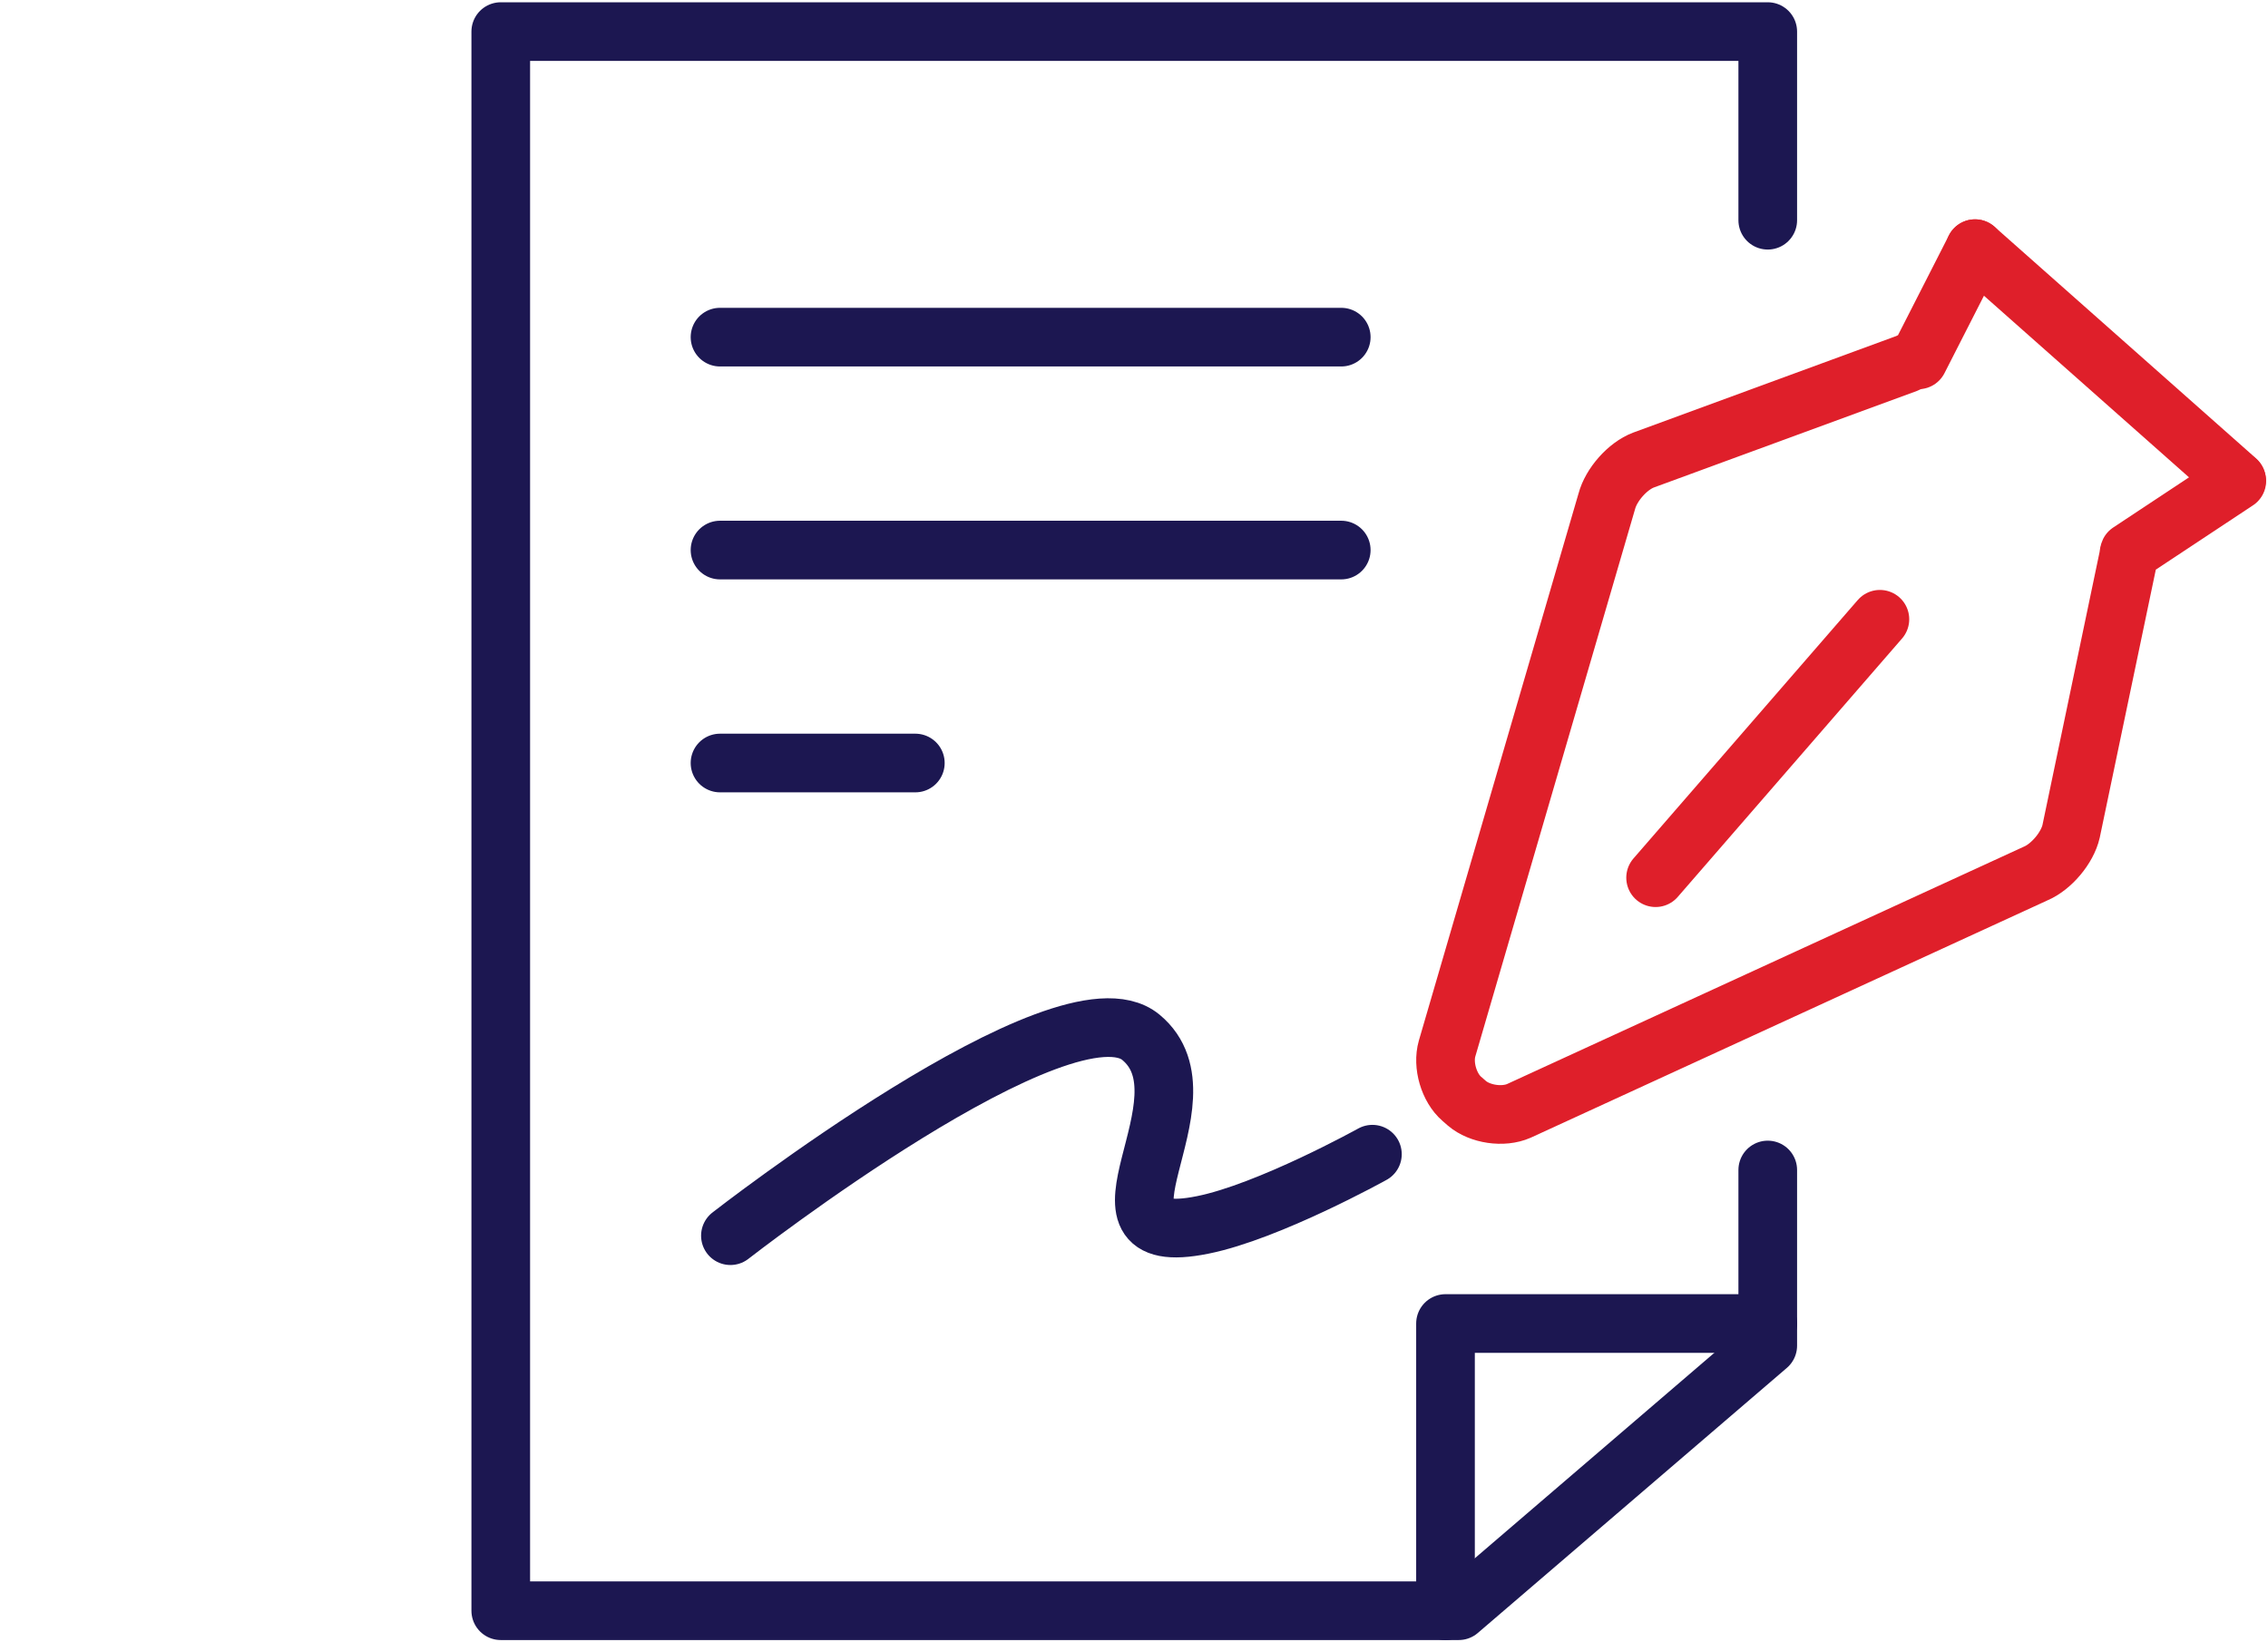 <svg width="58" height="42" viewBox="0 0 58 42" fill="none" xmlns="http://www.w3.org/2000/svg">
<g clip-path="url(#clip0_369_1332)">
<path d="M45.207 29.921V34.413L37.304 41.192H12.806V0.808H45.207V5.632" stroke="#1C1751" stroke-width="1.5" stroke-linecap="round" stroke-linejoin="round"/>
<path d="M45.207 33.847H36.966V41.192" stroke="#1C1751" stroke-width="1.5" stroke-linecap="round" stroke-linejoin="round"/>
<path d="M50.508 6.359L49.058 9.203C48.953 9.219 48.856 9.243 48.768 9.292L42.033 11.764C41.622 11.918 41.203 12.395 41.09 12.823L37.006 26.817C36.885 27.238 37.054 27.819 37.384 28.102L37.513 28.215C37.844 28.498 38.44 28.587 38.843 28.409L52.054 22.341C52.457 22.172 52.868 21.687 52.965 21.259L54.439 14.213C54.439 14.213 54.439 14.148 54.455 14.116L57.202 12.298" stroke="#DF1F2A" stroke-width="1.5" stroke-linecap="round" stroke-linejoin="round"/>
<path d="M48.075 15.837L42.339 22.446" stroke="#DF1F2A" stroke-width="1.5" stroke-linecap="round" stroke-linejoin="round"/>
<path d="M50.508 6.359L57.194 12.281" stroke="#DF1F2A" stroke-width="1.5" stroke-linecap="round" stroke-linejoin="round"/>
<path d="M18.679 31.601C18.679 31.601 27.242 24.927 29.176 26.527C31.109 28.127 27.355 32.013 30.755 31.326C32.447 30.987 35.097 29.517 35.097 29.517" stroke="#1C1751" stroke-width="1.5" stroke-linecap="round" stroke-linejoin="round"/>
<path d="M18.413 8.622H34.3" stroke="#1C1751" stroke-width="1.5" stroke-linecap="round" stroke-linejoin="round"/>
<path d="M18.413 14.067H34.3" stroke="#1C1751" stroke-width="1.5" stroke-linecap="round" stroke-linejoin="round"/>
<path d="M18.413 19.513H23.408" stroke="#1C1751" stroke-width="1.5" stroke-linecap="round" stroke-linejoin="round"/>
</g>
<defs>
<clipPath id="clip0_369_1332">
<rect width="46" height="42" fill="white" transform="translate(12)"/>
</clipPath>
</defs>
</svg>
